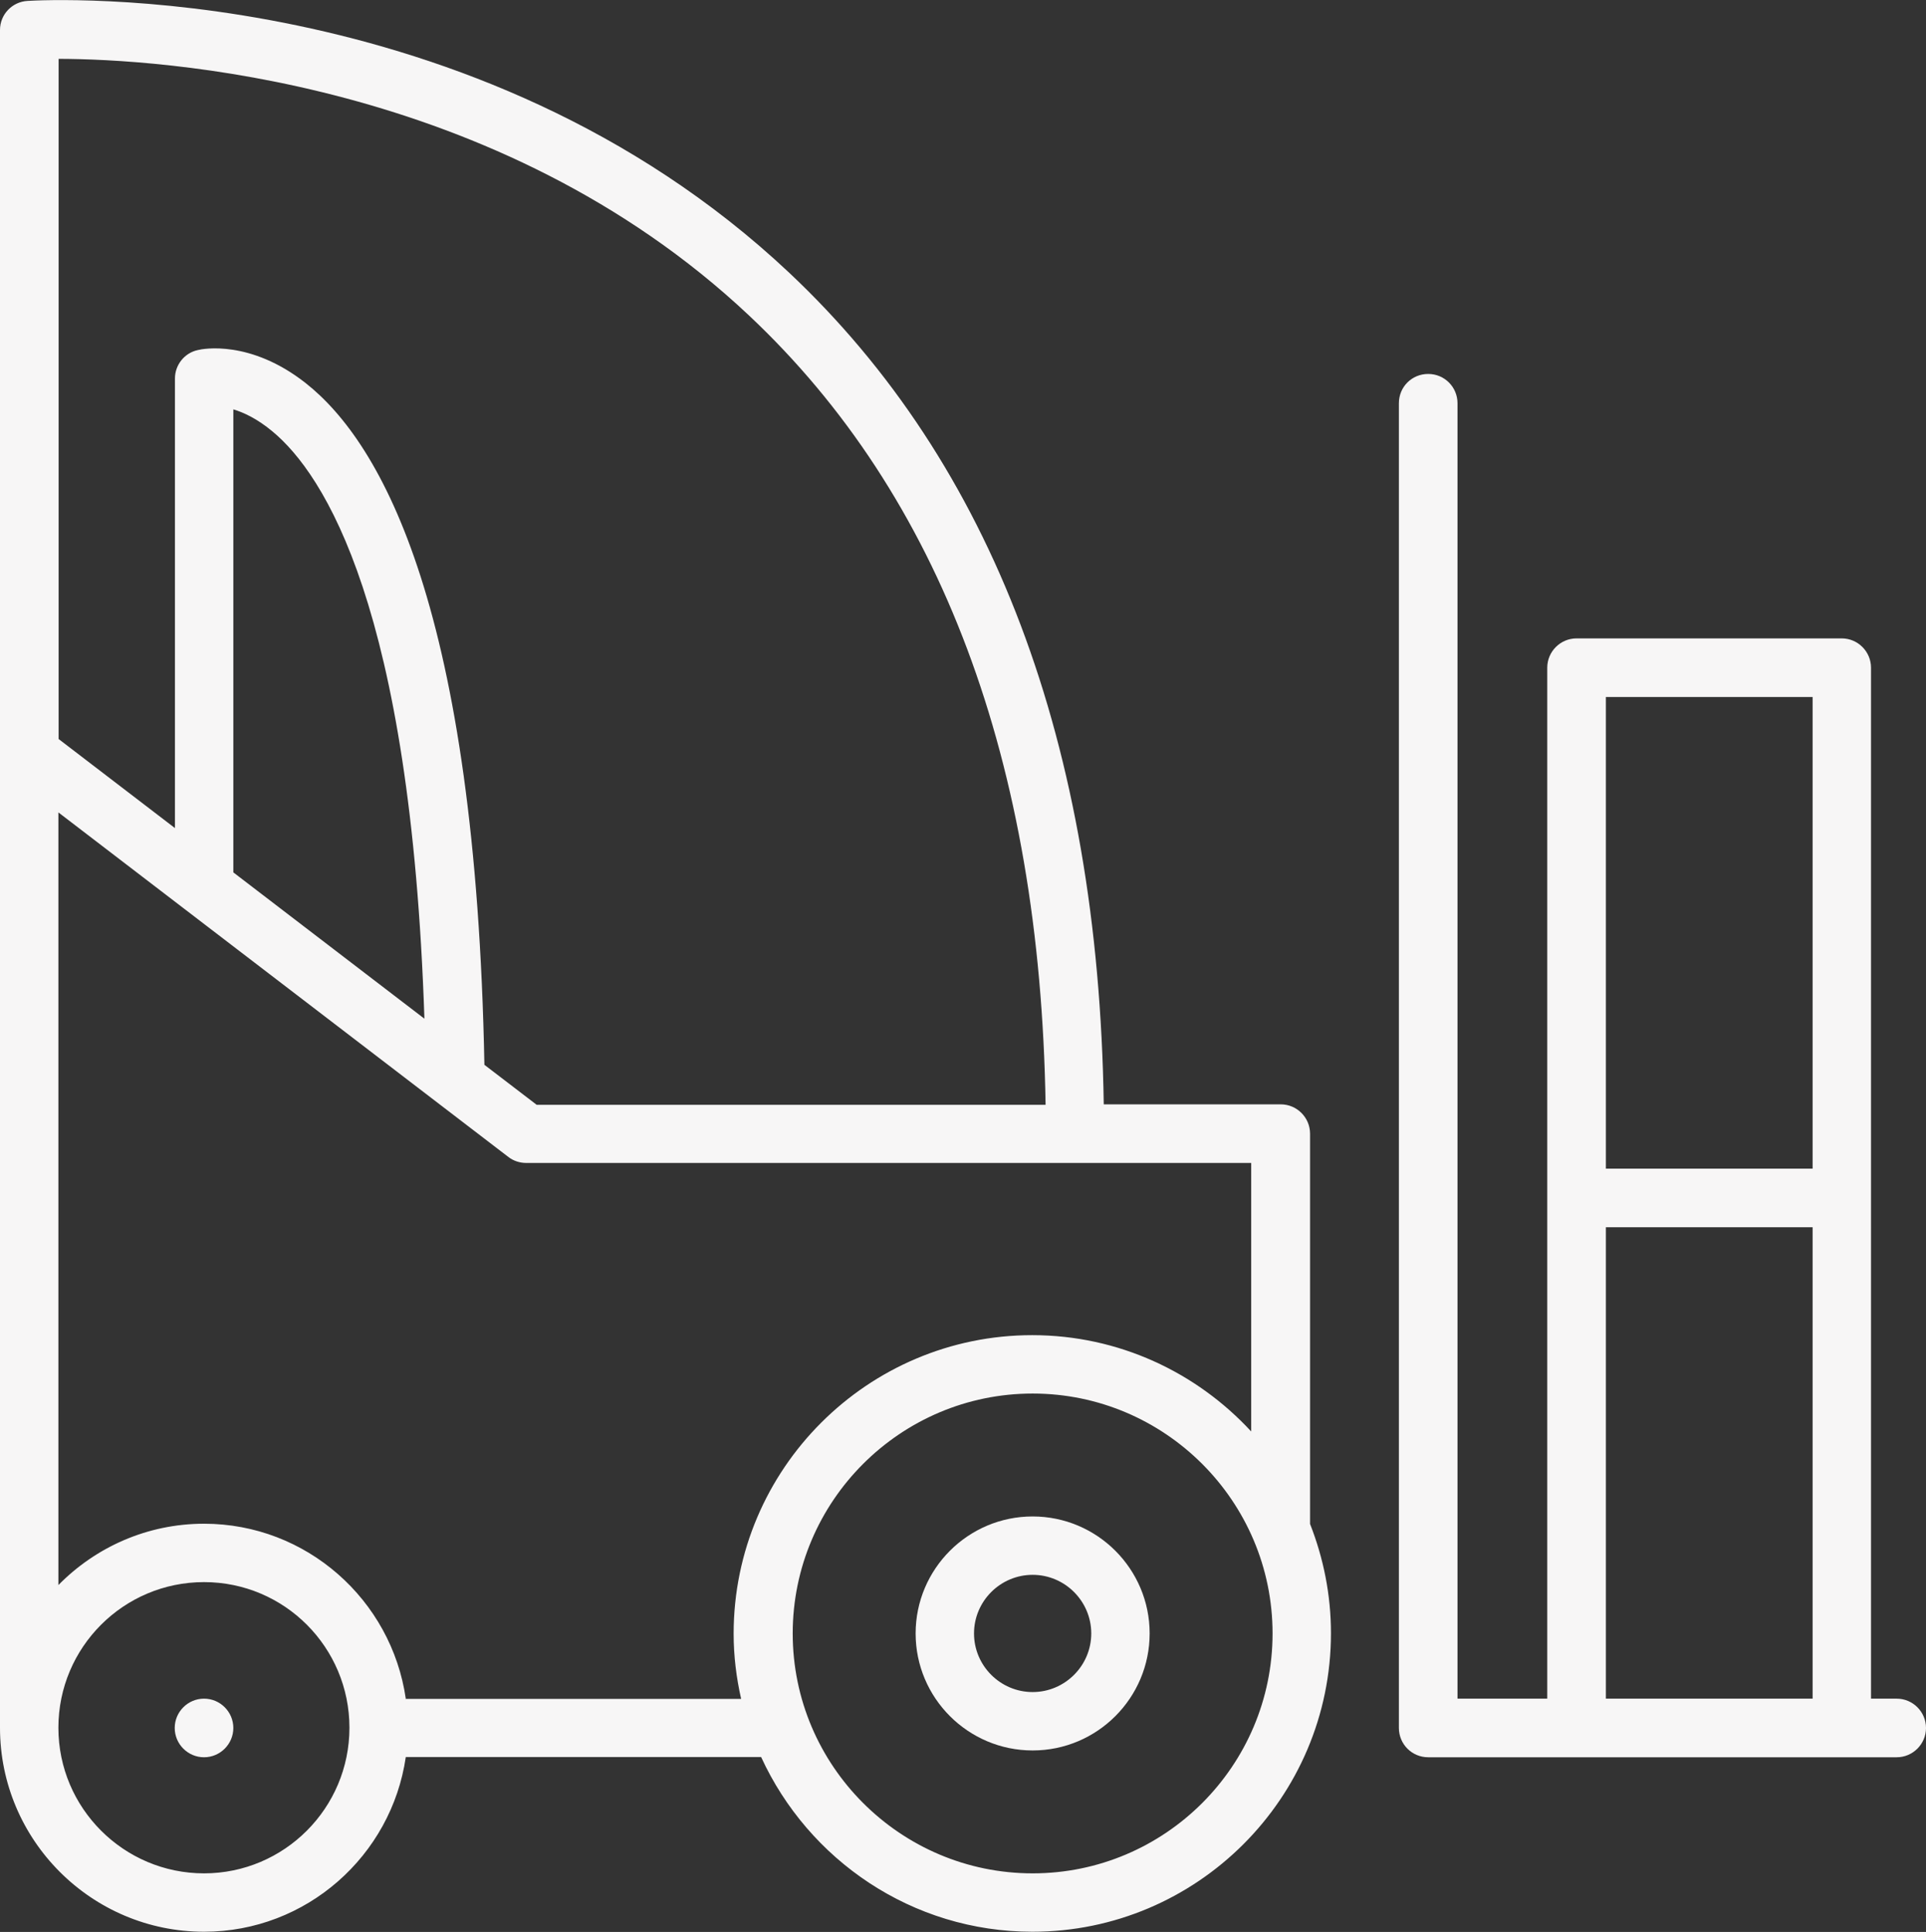<?xml version="1.0" encoding="UTF-8"?>
<svg id="Ebene_2" data-name="Ebene 2" xmlns="http://www.w3.org/2000/svg" viewBox="0 0 84.77 85.04">
  <rect x="0" y="0" width="84.77" height="85.04" fill="#333333" stroke="none"/>
  <defs>
    <style>
      .cls-1 {
        fill: #f7f6f6;
      }
    </style>
  </defs>
  <g id="Vistenkarten">
    <g>
      <path class="cls-1" d="M45.45,66.75c-2.84,0-5.15,2.31-5.15,5.15s2.31,5.15,5.15,5.15,5.15-2.31,5.15-5.15-2.31-5.15-5.15-5.15ZM45.45,74.48c-1.42,0-2.58-1.16-2.58-2.58s1.16-2.58,2.58-2.58,2.58,1.16,2.58,2.58-1.16,2.58-2.58,2.58Z"/>
      <path class="cls-1" d="M8.98,74.77c-.71,0-1.29.58-1.29,1.29s.58,1.29,1.29,1.29,1.29-.58,1.29-1.29-.58-1.29-1.29-1.29Z"/>
      <path class="cls-1" d="M57.66,49.9c0-.71-.58-1.29-1.29-1.29h-7.79c-.24-15.86-4.89-28.18-13.85-36.61C20.9-1.01,2.01-.01,1.21.04.53.08,0,.64,0,1.32v74.73c0,4.95,4.03,8.98,8.98,8.98,4.51,0,8.25-3.35,8.88-7.69h15.64c2.08,4.53,6.64,7.69,11.94,7.69,7.24,0,13.14-5.89,13.14-13.14,0-1.69-.33-3.31-.92-4.81v-17.2ZM2.58,2.59c4.32.01,19.3.86,30.39,11.3,8.43,7.93,12.81,19.61,13.05,34.74h-22.4l-2.3-1.76c-.38-19.96-4.48-27.34-7.87-30.01-2.43-1.91-4.52-1.51-4.75-1.45-.59.13-1,.66-1,1.25v19.79l-5.12-3.92V2.59ZM18.68,44.84l-8.41-6.44v-20.38c.47.14,1.06.42,1.71.96,2.29,1.89,6.1,7.78,6.7,25.86ZM8.98,82.46c-3.53,0-6.41-2.87-6.41-6.41s2.87-6.41,6.41-6.41,6.4,2.87,6.4,6.41-2.87,6.41-6.4,6.41ZM17.86,74.77c-.63-4.35-4.37-7.7-8.88-7.7-2.51,0-4.78,1.04-6.41,2.7v-34.01l19.81,15.17c.22.17.5.26.78.26h31.91v11.82c-2.4-2.6-5.83-4.24-9.64-4.24-7.24,0-13.14,5.89-13.14,13.14,0,.99.12,1.94.33,2.87h-14.78ZM45.45,82.46c-5.82,0-10.56-4.74-10.56-10.56s4.74-10.56,10.56-10.56,10.56,4.74,10.56,10.56-4.73,10.56-10.56,10.56Z"/>
      <path class="cls-1" d="M83.48,74.77h-1.13V29.39c0-.71-.58-1.29-1.29-1.29h-11.67c-.71,0-1.29.58-1.29,1.29v45.38h-3.95V17.75c0-.71-.57-1.29-1.29-1.29s-1.29.57-1.29,1.29v58.31c0,.71.57,1.29,1.29,1.29h20.62c.71,0,1.29-.58,1.29-1.29s-.58-1.29-1.29-1.29ZM79.78,74.77h-9.1v-20.75h9.1v20.75ZM79.78,51.44h-9.1v-20.76h9.1v20.76Z"/>
    </g>
  </g>
</svg>